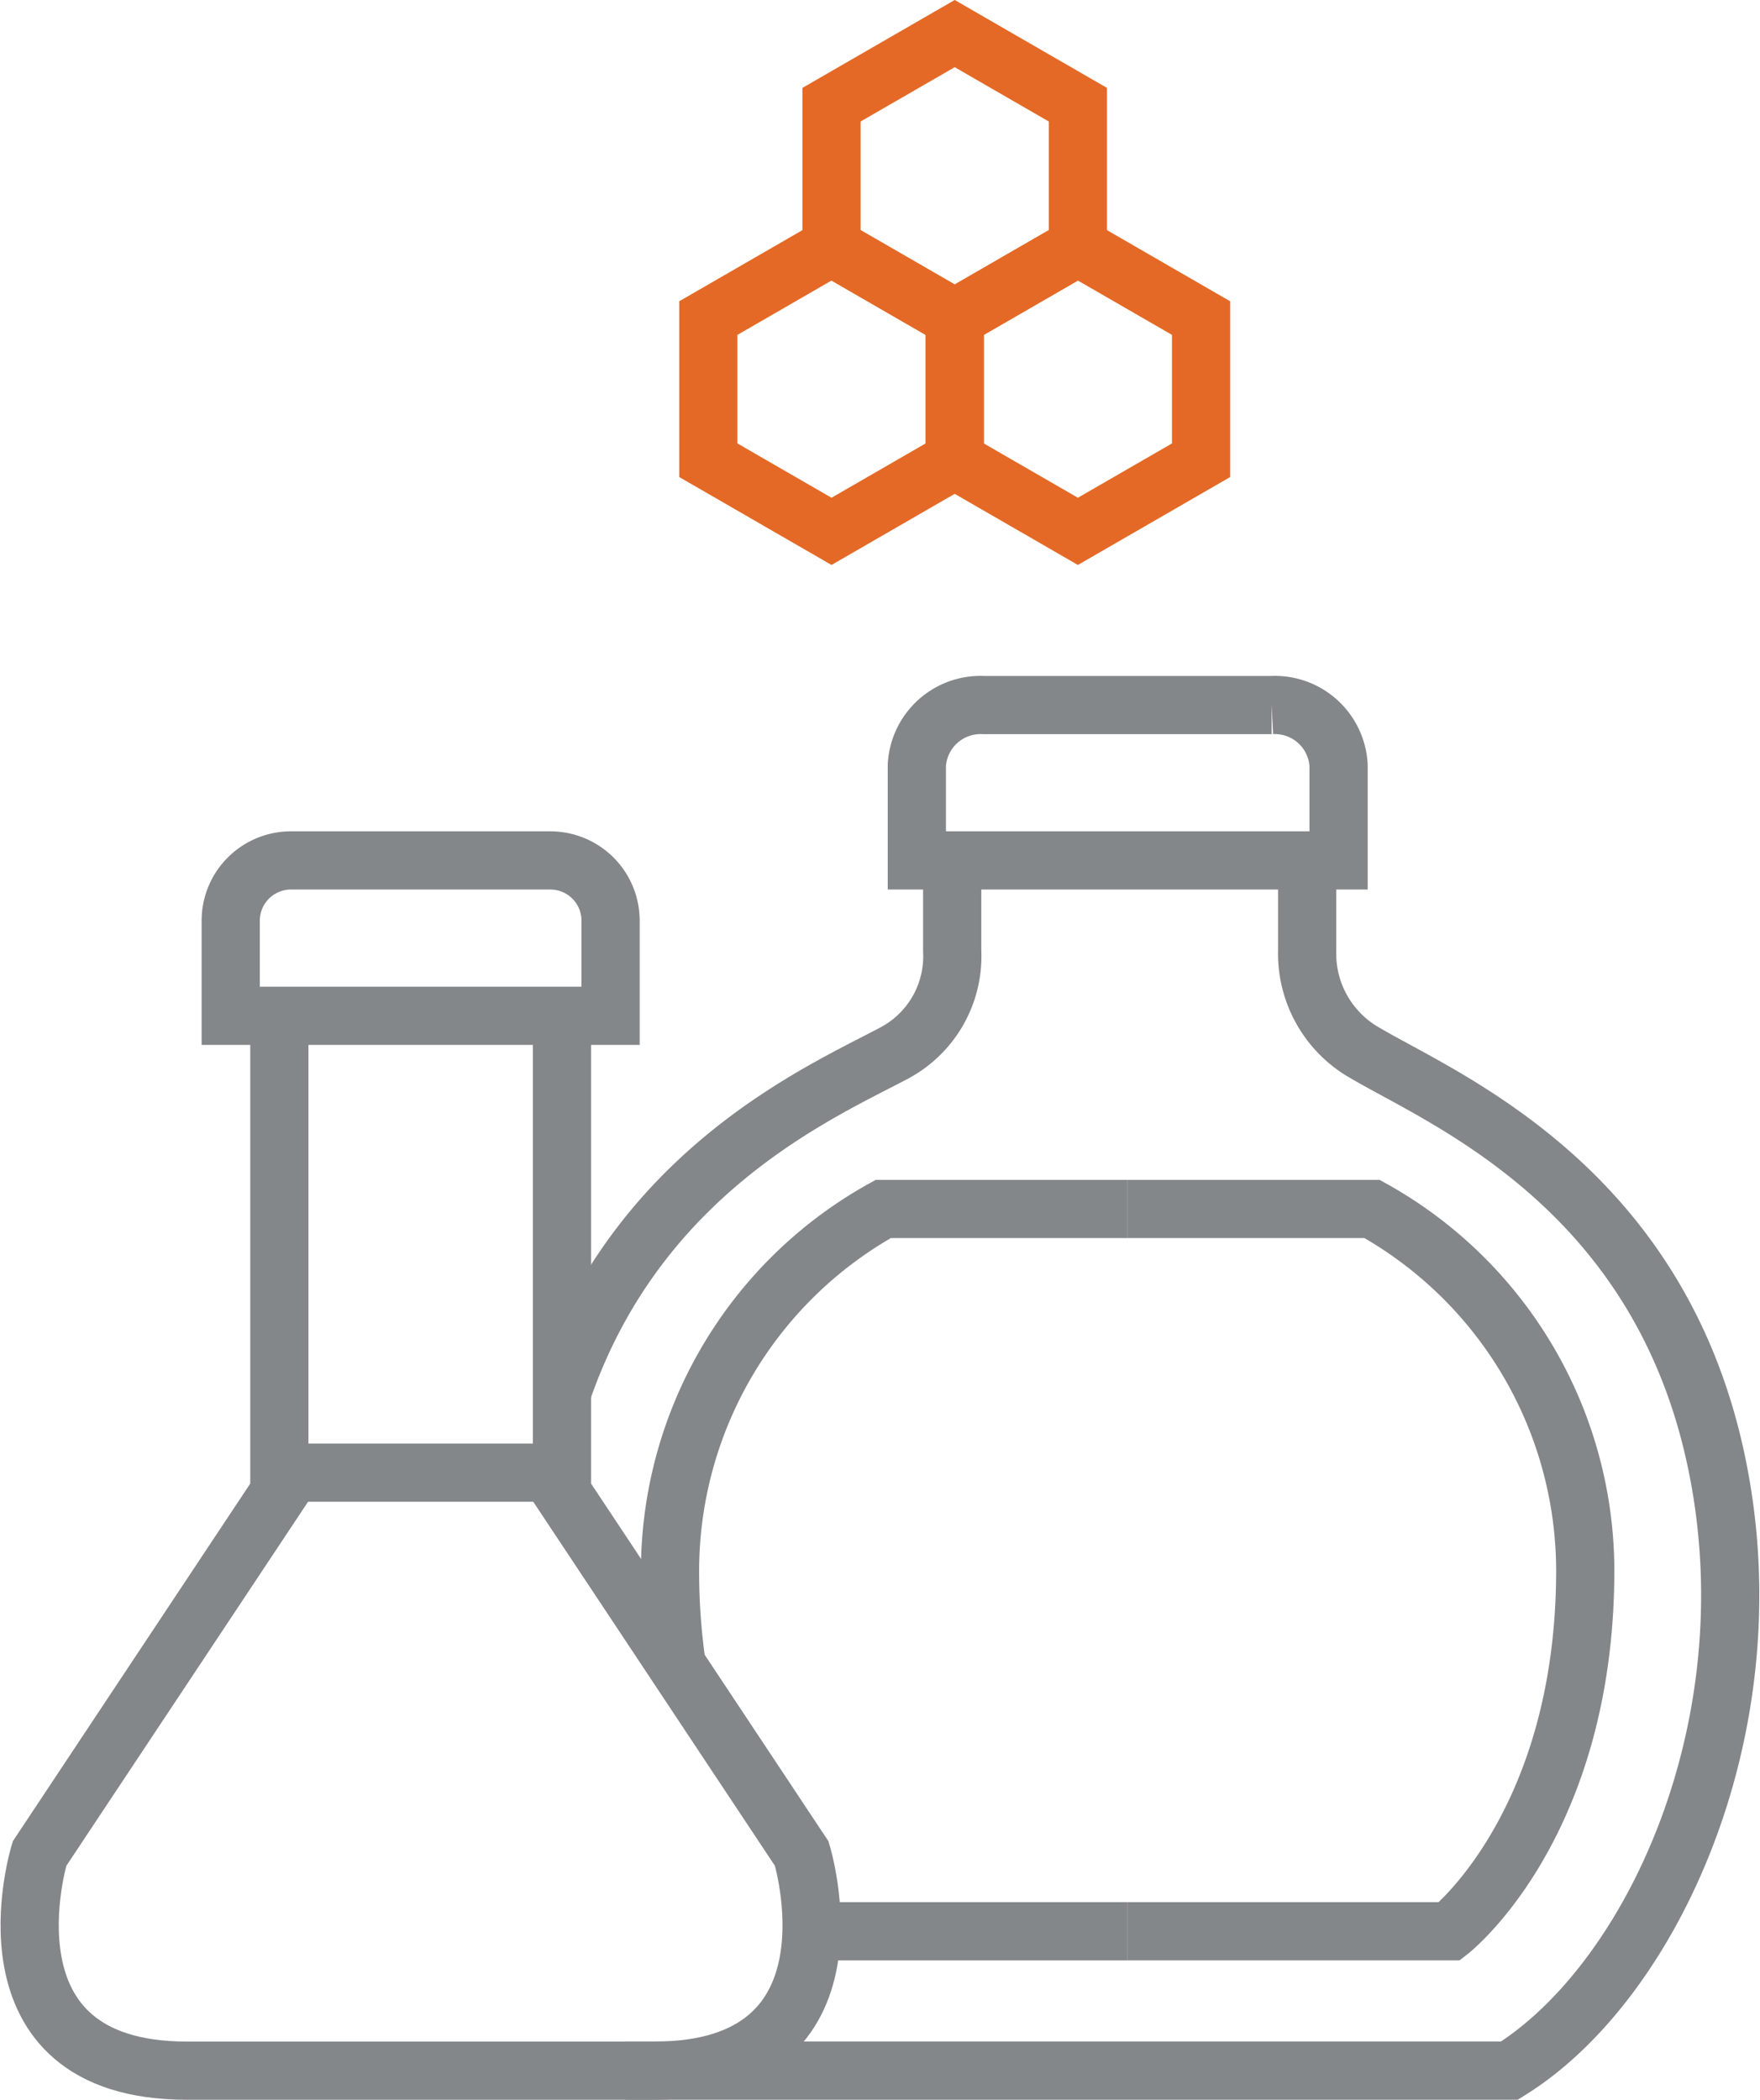 <?xml version="1.0" encoding="utf-8"?>
<!-- Generator: Adobe Illustrator 26.0.0, SVG Export Plug-In . SVG Version: 6.00 Build 0)  -->
<svg xmlns="http://www.w3.org/2000/svg" width="60.478" height="72.155" viewBox="0 0 60.478 72.155">
  <g id="Group_655" data-name="Group 655" transform="translate(-9.75 -1.79)">
    <g id="Group_627" data-name="Group 627" transform="translate(10.769 26.018)">
      <path id="Path_12309" data-name="Path 12309" d="M20.124,46.754V43.485a2.07,2.07,0,0,1,2.071-2.07h8.912a2.07,2.07,0,0,1,2.07,2.07v3.269Z" transform="translate(-13.215 -36.076)" fill="none" stroke="#848789" stroke-miterlimit="10" stroke-width="2"/>
      <path id="Path_12310" data-name="Path 12310" d="M52.046,39.525V36.257a2.193,2.193,0,0,1,2.3-2.071h9.892a2.193,2.193,0,0,1,2.3,2.071v3.268Z" transform="translate(-21.56 -34.186)" fill="none" stroke="#848789" stroke-miterlimit="10" stroke-width="2"/>
      <path id="Path_12311" data-name="Path 12311" d="M29.061,48.644V65.021L37.3,77.434s2.295,7.458-5.059,7.458H16.167c-7.354,0-5.059-7.458-5.059-7.458l8.241-12.413V48.644" transform="translate(-10.769 -37.966)" fill="none" stroke="#848789" stroke-miterlimit="10" stroke-width="2"/>
      <line id="Line_193" data-name="Line 193" x2="9.712" transform="translate(8.58 26.377)" fill="none" stroke="#848789" stroke-miterlimit="10" stroke-width="2"/>
      <path id="Path_12312" data-name="Path 12312" d="M61.913,41.415v3.112a3.923,3.923,0,0,0,2.009,3.516c2.685,1.578,9.9,4.52,11.981,13.7S73.808,79.938,68.865,83H38.484" transform="translate(-18.015 -36.076)" fill="none" stroke="#848789" stroke-miterlimit="10" stroke-width="2"/>
      <path id="Path_12313" data-name="Path 12313" d="M48.934,41.415v3.112a3.768,3.768,0,0,1-2.009,3.516c-2.547,1.348-8.85,4.077-11.431,11.74" transform="translate(-17.233 -36.076)" fill="none" stroke="#848789" stroke-miterlimit="10" stroke-width="2"/>
      <path id="Path_12314" data-name="Path 12314" d="M61.854,57.632h8.4a14.235,14.235,0,0,1,7.325,12.41c0,8.778-4.662,12.41-4.662,12.41H61.854" transform="translate(-24.125 -40.316)" fill="none" stroke="#848789" stroke-miterlimit="10" stroke-width="2"/>
      <line id="Line_194" data-name="Line 194" x2="10.611" transform="translate(27.119 42.137)" fill="none" stroke="#848789" stroke-miterlimit="10" stroke-width="2"/>
      <path id="Path_12315" data-name="Path 12315" d="M56.289,57.632h-8.4a14.235,14.235,0,0,0-7.325,12.41,22.486,22.486,0,0,0,.231,3.273" transform="translate(-18.559 -40.316)" fill="none" stroke="#848789" stroke-miterlimit="10" stroke-width="2"/>
    </g>
    <path id="Path_12316" data-name="Path 12316" d="M52.309,2.944,48.076,5.388v4.888l4.233,2.444,4.233-2.444V5.388Z" transform="translate(-9.753 0)" fill="none" stroke="#e46926" stroke-miterlimit="10" stroke-width="2"/>
    <path id="Path_12317" data-name="Path 12317" d="M58.041,12.871l-4.233,2.444V20.2l4.233,2.444L62.274,20.2V15.315Z" transform="translate(-11.252 -2.595)" fill="none" stroke="#e46926" stroke-miterlimit="10" stroke-width="2"/>
    <path id="Path_12318" data-name="Path 12318" d="M46.578,12.871l-4.233,2.444V20.2l4.233,2.444L50.811,20.2V15.315Z" transform="translate(-8.255 -2.595)" fill="none" stroke="#e46926" stroke-miterlimit="10" stroke-width="2"/>
  </g>
</svg>
